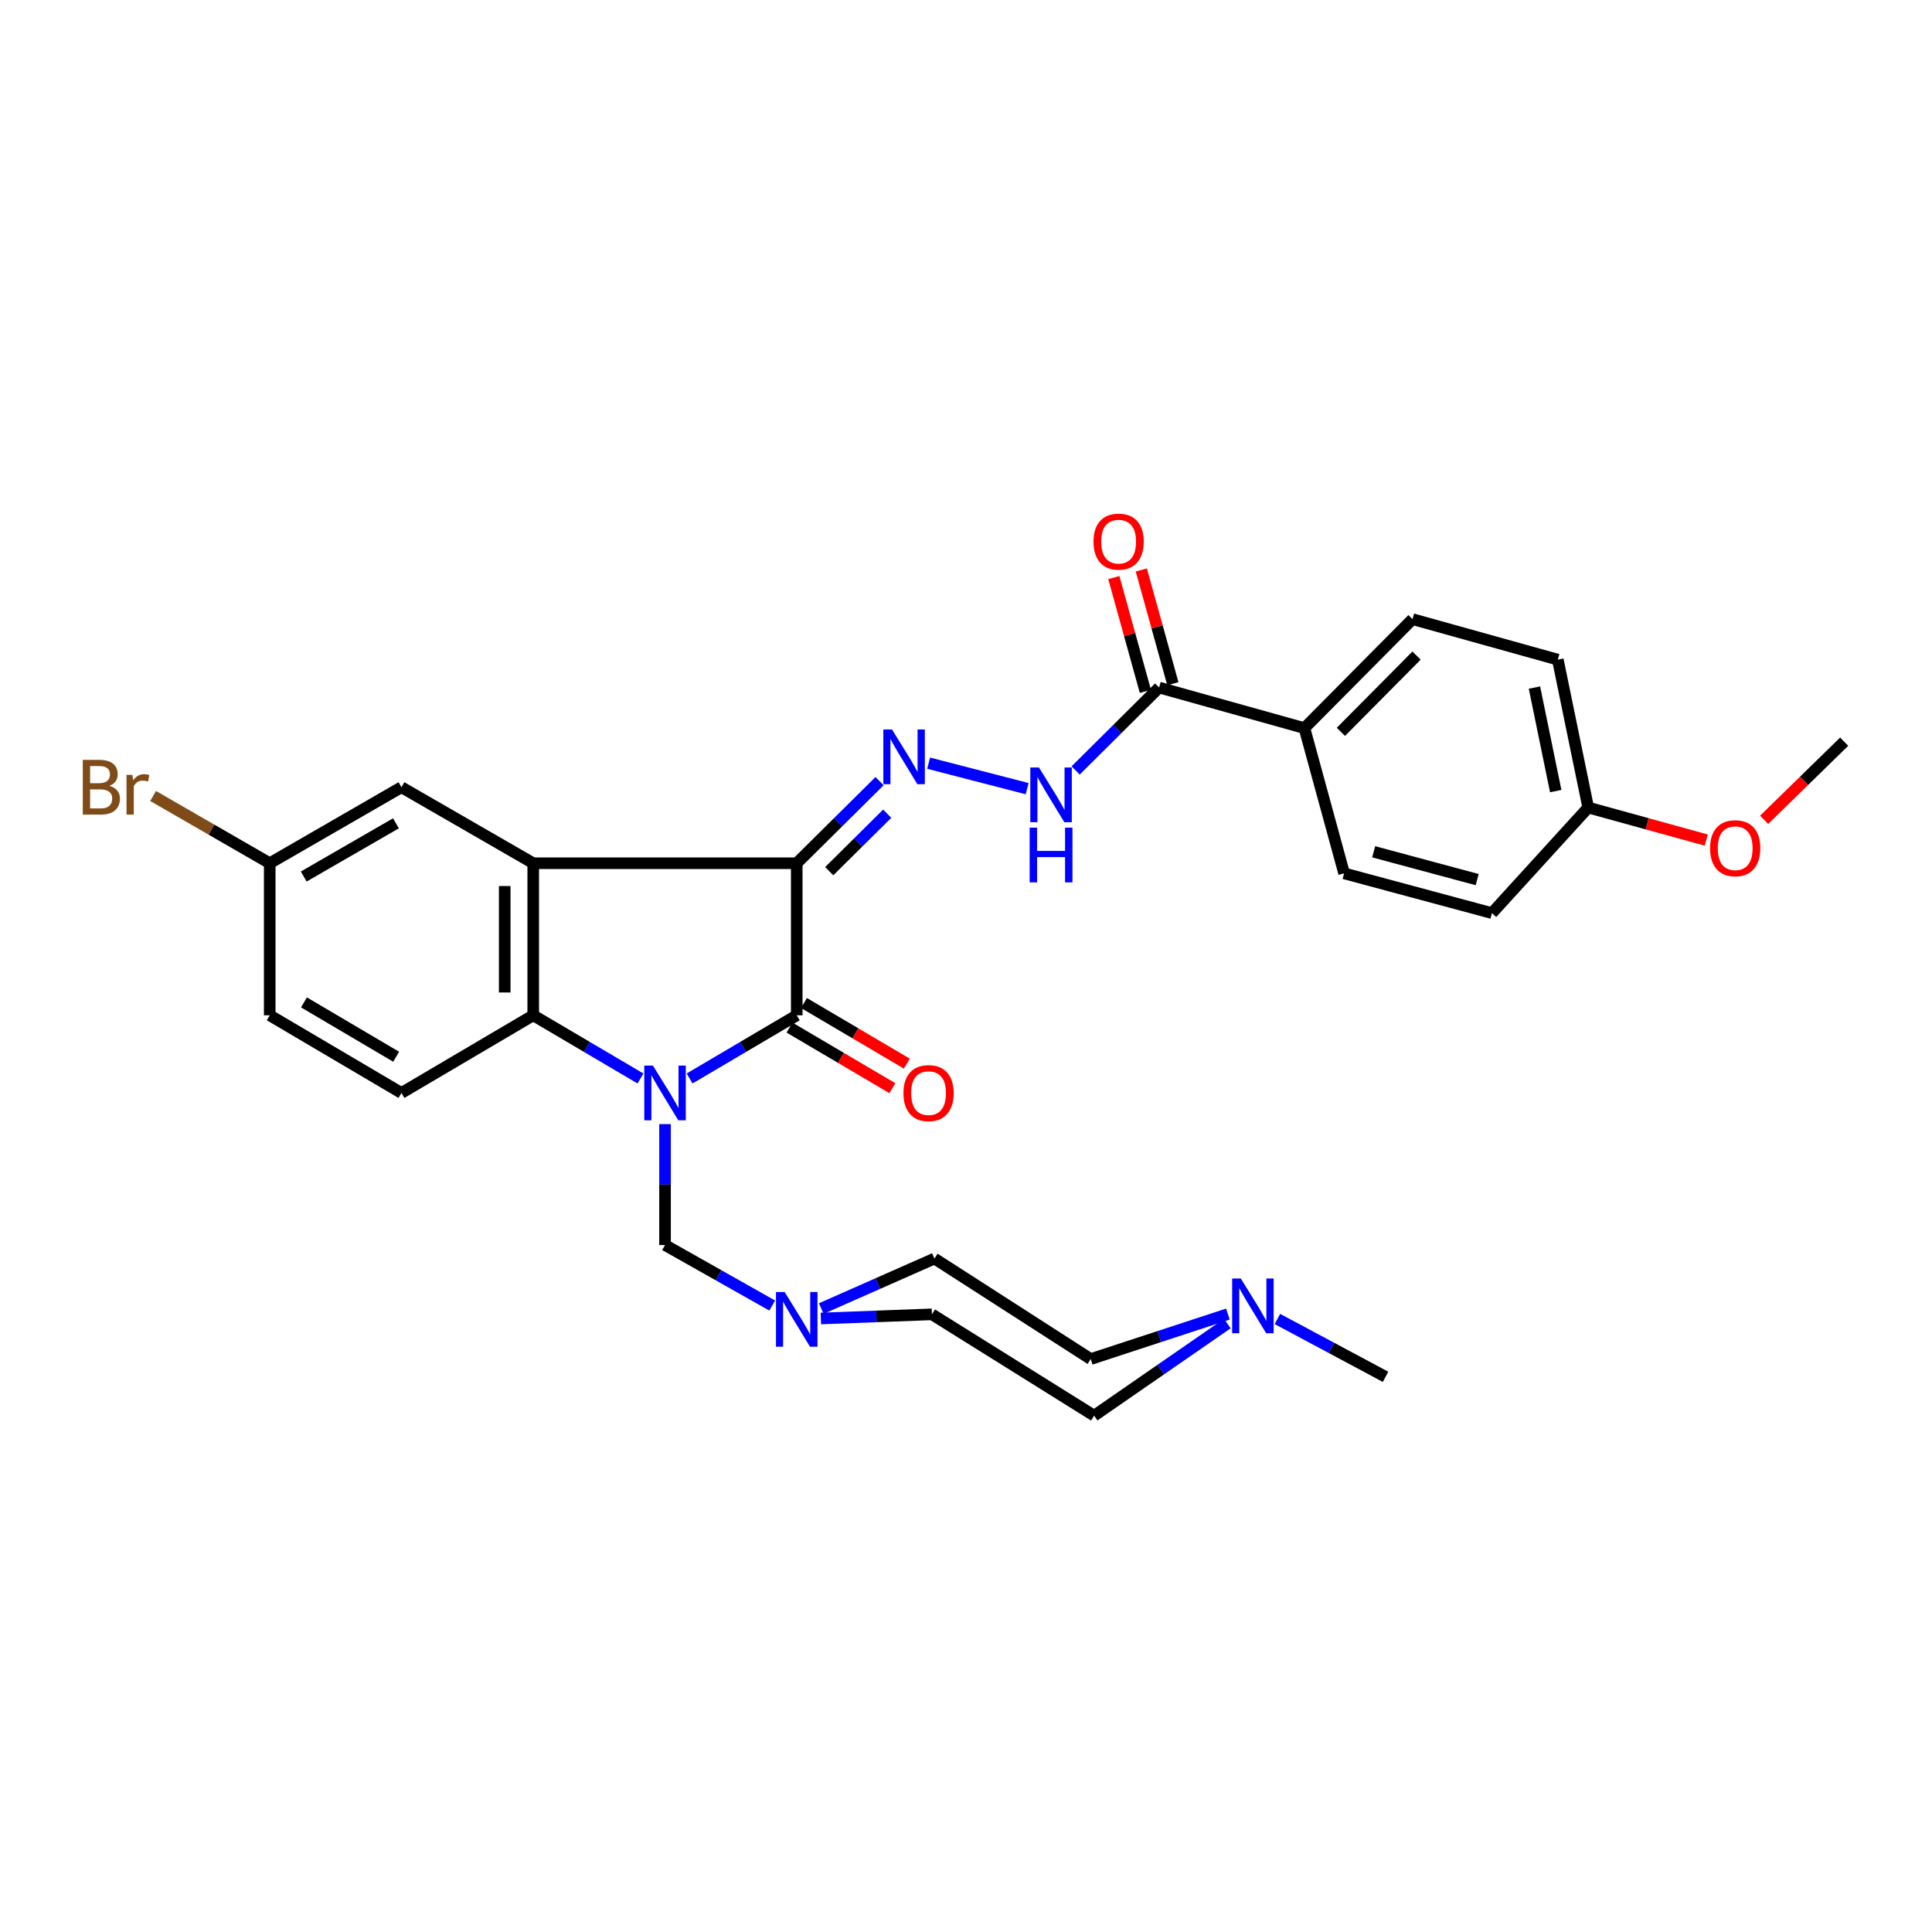 <?xml version='1.0' encoding='iso-8859-1'?>
<svg version='1.1' baseProfile='full'
              xmlns='http://www.w3.org/2000/svg'
                      xmlns:rdkit='http://www.rdkit.org/xml'
                      xmlns:xlink='http://www.w3.org/1999/xlink'
                  xml:space='preserve'
width='1000px' height='1000px' viewBox='0 0 1000 1000'>
<!-- END OF HEADER -->
<rect style='opacity:1.0;fill:#FFFFFF;stroke:none' width='1000' height='1000' x='0' y='0'> </rect>
<path class='bond-1' d='M 356.938,558.214 L 384.664,541.865' style='fill:none;fill-rule:evenodd;stroke:#0000FF;stroke-width:6px;stroke-linecap:butt;stroke-linejoin:miter;stroke-opacity:1' />
<path class='bond-1' d='M 384.664,541.865 L 412.391,525.516' style='fill:none;fill-rule:evenodd;stroke:#000000;stroke-width:6px;stroke-linecap:butt;stroke-linejoin:miter;stroke-opacity:1' />
<path class='bond-3' d='M 331.5,558.219 L 303.75,541.868' style='fill:none;fill-rule:evenodd;stroke:#0000FF;stroke-width:6px;stroke-linecap:butt;stroke-linejoin:miter;stroke-opacity:1' />
<path class='bond-3' d='M 303.75,541.868 L 275.999,525.516' style='fill:none;fill-rule:evenodd;stroke:#000000;stroke-width:6px;stroke-linecap:butt;stroke-linejoin:miter;stroke-opacity:1' />
<path class='bond-5' d='M 344.22,581.842 L 344.22,613.135' style='fill:none;fill-rule:evenodd;stroke:#0000FF;stroke-width:6px;stroke-linecap:butt;stroke-linejoin:miter;stroke-opacity:1' />
<path class='bond-5' d='M 344.22,613.135 L 344.22,644.428' style='fill:none;fill-rule:evenodd;stroke:#000000;stroke-width:6px;stroke-linecap:butt;stroke-linejoin:miter;stroke-opacity:1' />
<path class='bond-0' d='M 412.391,446.81 L 412.391,525.516' style='fill:none;fill-rule:evenodd;stroke:#000000;stroke-width:6px;stroke-linecap:butt;stroke-linejoin:miter;stroke-opacity:1' />
<path class='bond-4' d='M 412.391,446.81 L 433.824,425.564' style='fill:none;fill-rule:evenodd;stroke:#000000;stroke-width:6px;stroke-linecap:butt;stroke-linejoin:miter;stroke-opacity:1' />
<path class='bond-4' d='M 433.824,425.564 L 455.256,404.318' style='fill:none;fill-rule:evenodd;stroke:#0000FF;stroke-width:6px;stroke-linecap:butt;stroke-linejoin:miter;stroke-opacity:1' />
<path class='bond-4' d='M 429.21,450.917 L 444.213,436.044' style='fill:none;fill-rule:evenodd;stroke:#000000;stroke-width:6px;stroke-linecap:butt;stroke-linejoin:miter;stroke-opacity:1' />
<path class='bond-4' d='M 444.213,436.044 L 459.216,421.172' style='fill:none;fill-rule:evenodd;stroke:#0000FF;stroke-width:6px;stroke-linecap:butt;stroke-linejoin:miter;stroke-opacity:1' />
<path class='bond-30' d='M 412.391,446.81 L 275.999,446.81' style='fill:none;fill-rule:evenodd;stroke:#000000;stroke-width:6px;stroke-linecap:butt;stroke-linejoin:miter;stroke-opacity:1' />
<path class='bond-12' d='M 408.645,531.874 L 435.269,547.56' style='fill:none;fill-rule:evenodd;stroke:#000000;stroke-width:6px;stroke-linecap:butt;stroke-linejoin:miter;stroke-opacity:1' />
<path class='bond-12' d='M 435.269,547.56 L 461.894,563.246' style='fill:none;fill-rule:evenodd;stroke:#FF0000;stroke-width:6px;stroke-linecap:butt;stroke-linejoin:miter;stroke-opacity:1' />
<path class='bond-12' d='M 416.136,519.159 L 442.761,534.845' style='fill:none;fill-rule:evenodd;stroke:#000000;stroke-width:6px;stroke-linecap:butt;stroke-linejoin:miter;stroke-opacity:1' />
<path class='bond-12' d='M 442.761,534.845 L 469.385,550.531' style='fill:none;fill-rule:evenodd;stroke:#FF0000;stroke-width:6px;stroke-linecap:butt;stroke-linejoin:miter;stroke-opacity:1' />
<path class='bond-2' d='M 275.999,446.81 L 275.999,525.516' style='fill:none;fill-rule:evenodd;stroke:#000000;stroke-width:6px;stroke-linecap:butt;stroke-linejoin:miter;stroke-opacity:1' />
<path class='bond-2' d='M 261.242,458.616 L 261.242,513.71' style='fill:none;fill-rule:evenodd;stroke:#000000;stroke-width:6px;stroke-linecap:butt;stroke-linejoin:miter;stroke-opacity:1' />
<path class='bond-11' d='M 275.999,446.81 L 207.787,407.465' style='fill:none;fill-rule:evenodd;stroke:#000000;stroke-width:6px;stroke-linecap:butt;stroke-linejoin:miter;stroke-opacity:1' />
<path class='bond-9' d='M 275.999,525.516 L 207.787,565.714' style='fill:none;fill-rule:evenodd;stroke:#000000;stroke-width:6px;stroke-linecap:butt;stroke-linejoin:miter;stroke-opacity:1' />
<path class='bond-6' d='M 480.657,395.018 L 531.65,408.208' style='fill:none;fill-rule:evenodd;stroke:#0000FF;stroke-width:6px;stroke-linecap:butt;stroke-linejoin:miter;stroke-opacity:1' />
<path class='bond-8' d='M 344.22,644.428 L 371.957,660.087' style='fill:none;fill-rule:evenodd;stroke:#000000;stroke-width:6px;stroke-linecap:butt;stroke-linejoin:miter;stroke-opacity:1' />
<path class='bond-8' d='M 371.957,660.087 L 399.694,675.745' style='fill:none;fill-rule:evenodd;stroke:#0000FF;stroke-width:6px;stroke-linecap:butt;stroke-linejoin:miter;stroke-opacity:1' />
<path class='bond-7' d='M 556.737,398.788 L 578.347,377.33' style='fill:none;fill-rule:evenodd;stroke:#0000FF;stroke-width:6px;stroke-linecap:butt;stroke-linejoin:miter;stroke-opacity:1' />
<path class='bond-7' d='M 578.347,377.33 L 599.957,355.872' style='fill:none;fill-rule:evenodd;stroke:#000000;stroke-width:6px;stroke-linecap:butt;stroke-linejoin:miter;stroke-opacity:1' />
<path class='bond-13' d='M 599.957,355.872 L 675.171,376.876' style='fill:none;fill-rule:evenodd;stroke:#000000;stroke-width:6px;stroke-linecap:butt;stroke-linejoin:miter;stroke-opacity:1' />
<path class='bond-14' d='M 607.068,353.9 L 598.904,324.457' style='fill:none;fill-rule:evenodd;stroke:#000000;stroke-width:6px;stroke-linecap:butt;stroke-linejoin:miter;stroke-opacity:1' />
<path class='bond-14' d='M 598.904,324.457 L 590.741,295.014' style='fill:none;fill-rule:evenodd;stroke:#FF0000;stroke-width:6px;stroke-linecap:butt;stroke-linejoin:miter;stroke-opacity:1' />
<path class='bond-14' d='M 592.847,357.843 L 584.683,328.4' style='fill:none;fill-rule:evenodd;stroke:#000000;stroke-width:6px;stroke-linecap:butt;stroke-linejoin:miter;stroke-opacity:1' />
<path class='bond-14' d='M 584.683,328.4 L 576.52,298.958' style='fill:none;fill-rule:evenodd;stroke:#FF0000;stroke-width:6px;stroke-linecap:butt;stroke-linejoin:miter;stroke-opacity:1' />
<path class='bond-18' d='M 425.079,677.307 L 454.374,664.364' style='fill:none;fill-rule:evenodd;stroke:#0000FF;stroke-width:6px;stroke-linecap:butt;stroke-linejoin:miter;stroke-opacity:1' />
<path class='bond-18' d='M 454.374,664.364 L 483.669,651.422' style='fill:none;fill-rule:evenodd;stroke:#000000;stroke-width:6px;stroke-linecap:butt;stroke-linejoin:miter;stroke-opacity:1' />
<path class='bond-19' d='M 424.881,682.446 L 453.623,681.371' style='fill:none;fill-rule:evenodd;stroke:#0000FF;stroke-width:6px;stroke-linecap:butt;stroke-linejoin:miter;stroke-opacity:1' />
<path class='bond-19' d='M 453.623,681.371 L 482.365,680.297' style='fill:none;fill-rule:evenodd;stroke:#000000;stroke-width:6px;stroke-linecap:butt;stroke-linejoin:miter;stroke-opacity:1' />
<path class='bond-22' d='M 207.787,565.714 L 139.608,525.516' style='fill:none;fill-rule:evenodd;stroke:#000000;stroke-width:6px;stroke-linecap:butt;stroke-linejoin:miter;stroke-opacity:1' />
<path class='bond-22' d='M 205.055,546.972 L 157.33,518.834' style='fill:none;fill-rule:evenodd;stroke:#000000;stroke-width:6px;stroke-linecap:butt;stroke-linejoin:miter;stroke-opacity:1' />
<path class='bond-10' d='M 635.263,685.073 L 600.795,708.908' style='fill:none;fill-rule:evenodd;stroke:#0000FF;stroke-width:6px;stroke-linecap:butt;stroke-linejoin:miter;stroke-opacity:1' />
<path class='bond-10' d='M 600.795,708.908 L 566.327,732.743' style='fill:none;fill-rule:evenodd;stroke:#000000;stroke-width:6px;stroke-linecap:butt;stroke-linejoin:miter;stroke-opacity:1' />
<path class='bond-28' d='M 661.188,682.705 L 689.172,697.673' style='fill:none;fill-rule:evenodd;stroke:#0000FF;stroke-width:6px;stroke-linecap:butt;stroke-linejoin:miter;stroke-opacity:1' />
<path class='bond-28' d='M 689.172,697.673 L 717.156,712.64' style='fill:none;fill-rule:evenodd;stroke:#000000;stroke-width:6px;stroke-linecap:butt;stroke-linejoin:miter;stroke-opacity:1' />
<path class='bond-31' d='M 635.553,680.166 L 600.054,691.808' style='fill:none;fill-rule:evenodd;stroke:#0000FF;stroke-width:6px;stroke-linecap:butt;stroke-linejoin:miter;stroke-opacity:1' />
<path class='bond-31' d='M 600.054,691.808 L 564.556,703.45' style='fill:none;fill-rule:evenodd;stroke:#000000;stroke-width:6px;stroke-linecap:butt;stroke-linejoin:miter;stroke-opacity:1' />
<path class='bond-32' d='M 207.787,407.465 L 139.608,446.81' style='fill:none;fill-rule:evenodd;stroke:#000000;stroke-width:6px;stroke-linecap:butt;stroke-linejoin:miter;stroke-opacity:1' />
<path class='bond-32' d='M 204.936,426.149 L 157.211,453.69' style='fill:none;fill-rule:evenodd;stroke:#000000;stroke-width:6px;stroke-linecap:butt;stroke-linejoin:miter;stroke-opacity:1' />
<path class='bond-15' d='M 675.171,376.876 L 731.118,320.478' style='fill:none;fill-rule:evenodd;stroke:#000000;stroke-width:6px;stroke-linecap:butt;stroke-linejoin:miter;stroke-opacity:1' />
<path class='bond-15' d='M 694.04,378.81 L 733.203,339.331' style='fill:none;fill-rule:evenodd;stroke:#000000;stroke-width:6px;stroke-linecap:butt;stroke-linejoin:miter;stroke-opacity:1' />
<path class='bond-16' d='M 675.171,376.876 L 695.709,452.049' style='fill:none;fill-rule:evenodd;stroke:#000000;stroke-width:6px;stroke-linecap:butt;stroke-linejoin:miter;stroke-opacity:1' />
<path class='bond-25' d='M 731.118,320.478 L 806.324,341.434' style='fill:none;fill-rule:evenodd;stroke:#000000;stroke-width:6px;stroke-linecap:butt;stroke-linejoin:miter;stroke-opacity:1' />
<path class='bond-24' d='M 695.709,452.049 L 772.226,472.627' style='fill:none;fill-rule:evenodd;stroke:#000000;stroke-width:6px;stroke-linecap:butt;stroke-linejoin:miter;stroke-opacity:1' />
<path class='bond-24' d='M 711.019,440.885 L 764.581,455.29' style='fill:none;fill-rule:evenodd;stroke:#000000;stroke-width:6px;stroke-linecap:butt;stroke-linejoin:miter;stroke-opacity:1' />
<path class='bond-17' d='M 139.608,446.81 L 139.608,525.516' style='fill:none;fill-rule:evenodd;stroke:#000000;stroke-width:6px;stroke-linecap:butt;stroke-linejoin:miter;stroke-opacity:1' />
<path class='bond-26' d='M 139.608,446.81 L 109.428,429.407' style='fill:none;fill-rule:evenodd;stroke:#000000;stroke-width:6px;stroke-linecap:butt;stroke-linejoin:miter;stroke-opacity:1' />
<path class='bond-26' d='M 109.428,429.407 L 79.249,412.003' style='fill:none;fill-rule:evenodd;stroke:#7F4C19;stroke-width:6px;stroke-linecap:butt;stroke-linejoin:miter;stroke-opacity:1' />
<path class='bond-21' d='M 483.669,651.422 L 564.556,703.45' style='fill:none;fill-rule:evenodd;stroke:#000000;stroke-width:6px;stroke-linecap:butt;stroke-linejoin:miter;stroke-opacity:1' />
<path class='bond-20' d='M 482.365,680.297 L 566.327,732.743' style='fill:none;fill-rule:evenodd;stroke:#000000;stroke-width:6px;stroke-linecap:butt;stroke-linejoin:miter;stroke-opacity:1' />
<path class='bond-23' d='M 822.057,417.984 L 772.226,472.627' style='fill:none;fill-rule:evenodd;stroke:#000000;stroke-width:6px;stroke-linecap:butt;stroke-linejoin:miter;stroke-opacity:1' />
<path class='bond-27' d='M 822.057,417.984 L 852.607,426.406' style='fill:none;fill-rule:evenodd;stroke:#000000;stroke-width:6px;stroke-linecap:butt;stroke-linejoin:miter;stroke-opacity:1' />
<path class='bond-27' d='M 852.607,426.406 L 883.158,434.828' style='fill:none;fill-rule:evenodd;stroke:#FF0000;stroke-width:6px;stroke-linecap:butt;stroke-linejoin:miter;stroke-opacity:1' />
<path class='bond-33' d='M 822.057,417.984 L 806.324,341.434' style='fill:none;fill-rule:evenodd;stroke:#000000;stroke-width:6px;stroke-linecap:butt;stroke-linejoin:miter;stroke-opacity:1' />
<path class='bond-33' d='M 805.241,409.472 L 794.228,355.887' style='fill:none;fill-rule:evenodd;stroke:#000000;stroke-width:6px;stroke-linecap:butt;stroke-linejoin:miter;stroke-opacity:1' />
<path class='bond-29' d='M 913.102,424.342 L 933.824,404.114' style='fill:none;fill-rule:evenodd;stroke:#FF0000;stroke-width:6px;stroke-linecap:butt;stroke-linejoin:miter;stroke-opacity:1' />
<path class='bond-29' d='M 933.824,404.114 L 954.545,383.886' style='fill:none;fill-rule:evenodd;stroke:#000000;stroke-width:6px;stroke-linecap:butt;stroke-linejoin:miter;stroke-opacity:1' />
<path  class='atom-0' d='M 337.96 551.554
L 347.24 566.554
Q 348.16 568.034, 349.64 570.714
Q 351.12 573.394, 351.2 573.554
L 351.2 551.554
L 354.96 551.554
L 354.96 579.874
L 351.08 579.874
L 341.12 563.474
Q 339.96 561.554, 338.72 559.354
Q 337.52 557.154, 337.16 556.474
L 337.16 579.874
L 333.48 579.874
L 333.48 551.554
L 337.96 551.554
' fill='#0000FF'/>
<path  class='atom-5' d='M 461.692 377.572
L 470.972 392.572
Q 471.892 394.052, 473.372 396.732
Q 474.852 399.412, 474.932 399.572
L 474.932 377.572
L 478.692 377.572
L 478.692 405.892
L 474.812 405.892
L 464.852 389.492
Q 463.692 387.572, 462.452 385.372
Q 461.252 383.172, 460.892 382.492
L 460.892 405.892
L 457.212 405.892
L 457.212 377.572
L 461.692 377.572
' fill='#0000FF'/>
<path  class='atom-7' d='M 537.767 397.249
L 547.047 412.249
Q 547.967 413.729, 549.447 416.409
Q 550.927 419.089, 551.007 419.249
L 551.007 397.249
L 554.767 397.249
L 554.767 425.569
L 550.887 425.569
L 540.927 409.169
Q 539.767 407.249, 538.527 405.049
Q 537.327 402.849, 536.967 402.169
L 536.967 425.569
L 533.287 425.569
L 533.287 397.249
L 537.767 397.249
' fill='#0000FF'/>
<path  class='atom-7' d='M 532.947 428.401
L 536.787 428.401
L 536.787 440.441
L 551.267 440.441
L 551.267 428.401
L 555.107 428.401
L 555.107 456.721
L 551.267 456.721
L 551.267 443.641
L 536.787 443.641
L 536.787 456.721
L 532.947 456.721
L 532.947 428.401
' fill='#0000FF'/>
<path  class='atom-9' d='M 406.131 668.752
L 415.411 683.752
Q 416.331 685.232, 417.811 687.912
Q 419.291 690.592, 419.371 690.752
L 419.371 668.752
L 423.131 668.752
L 423.131 697.072
L 419.251 697.072
L 409.291 680.672
Q 408.131 678.752, 406.891 676.552
Q 405.691 674.352, 405.331 673.672
L 405.331 697.072
L 401.651 697.072
L 401.651 668.752
L 406.131 668.752
' fill='#0000FF'/>
<path  class='atom-11' d='M 642.241 661.759
L 651.521 676.759
Q 652.441 678.239, 653.921 680.919
Q 655.401 683.599, 655.481 683.759
L 655.481 661.759
L 659.241 661.759
L 659.241 690.079
L 655.361 690.079
L 645.401 673.679
Q 644.241 671.759, 643.001 669.559
Q 641.801 667.359, 641.441 666.679
L 641.441 690.079
L 637.761 690.079
L 637.761 661.759
L 642.241 661.759
' fill='#0000FF'/>
<path  class='atom-13' d='M 467.619 565.794
Q 467.619 558.994, 470.979 555.194
Q 474.339 551.394, 480.619 551.394
Q 486.899 551.394, 490.259 555.194
Q 493.619 558.994, 493.619 565.794
Q 493.619 572.674, 490.219 576.594
Q 486.819 580.474, 480.619 580.474
Q 474.379 580.474, 470.979 576.594
Q 467.619 572.714, 467.619 565.794
M 480.619 577.274
Q 484.939 577.274, 487.259 574.394
Q 489.619 571.474, 489.619 565.794
Q 489.619 560.234, 487.259 557.434
Q 484.939 554.594, 480.619 554.594
Q 476.299 554.594, 473.939 557.394
Q 471.619 560.194, 471.619 565.794
Q 471.619 571.514, 473.939 574.394
Q 476.299 577.274, 480.619 577.274
' fill='#FF0000'/>
<path  class='atom-15' d='M 565.994 280.344
Q 565.994 273.544, 569.354 269.744
Q 572.714 265.944, 578.994 265.944
Q 585.274 265.944, 588.634 269.744
Q 591.994 273.544, 591.994 280.344
Q 591.994 287.224, 588.594 291.144
Q 585.194 295.024, 578.994 295.024
Q 572.754 295.024, 569.354 291.144
Q 565.994 287.264, 565.994 280.344
M 578.994 291.824
Q 583.314 291.824, 585.634 288.944
Q 587.994 286.024, 587.994 280.344
Q 587.994 274.784, 585.634 271.984
Q 583.314 269.144, 578.994 269.144
Q 574.674 269.144, 572.314 271.944
Q 569.994 274.744, 569.994 280.344
Q 569.994 286.064, 572.314 288.944
Q 574.674 291.824, 578.994 291.824
' fill='#FF0000'/>
<path  class='atom-27' d='M 56.599 406.745
Q 59.319 407.505, 60.679 409.185
Q 62.08 410.825, 62.08 413.265
Q 62.08 417.185, 59.559 419.425
Q 57.08 421.625, 52.359 421.625
L 42.84 421.625
L 42.84 393.305
L 51.2 393.305
Q 56.039 393.305, 58.48 395.265
Q 60.919 397.225, 60.919 400.825
Q 60.919 405.105, 56.599 406.745
M 46.639 396.505
L 46.639 405.385
L 51.2 405.385
Q 53.999 405.385, 55.44 404.265
Q 56.919 403.105, 56.919 400.825
Q 56.919 396.505, 51.2 396.505
L 46.639 396.505
M 52.359 418.425
Q 55.12 418.425, 56.599 417.105
Q 58.08 415.785, 58.08 413.265
Q 58.08 410.945, 56.44 409.785
Q 54.84 408.585, 51.76 408.585
L 46.639 408.585
L 46.639 418.425
L 52.359 418.425
' fill='#7F4C19'/>
<path  class='atom-27' d='M 68.519 401.065
L 68.96 403.905
Q 71.12 400.705, 74.639 400.705
Q 75.76 400.705, 77.279 401.105
L 76.68 404.465
Q 74.96 404.065, 73.999 404.065
Q 72.32 404.065, 71.2 404.745
Q 70.12 405.385, 69.24 406.945
L 69.24 421.625
L 65.48 421.625
L 65.48 401.065
L 68.519 401.065
' fill='#7F4C19'/>
<path  class='atom-28' d='M 885.131 439.036
Q 885.131 432.236, 888.491 428.436
Q 891.851 424.636, 898.131 424.636
Q 904.411 424.636, 907.771 428.436
Q 911.131 432.236, 911.131 439.036
Q 911.131 445.916, 907.731 449.836
Q 904.331 453.716, 898.131 453.716
Q 891.891 453.716, 888.491 449.836
Q 885.131 445.956, 885.131 439.036
M 898.131 450.516
Q 902.451 450.516, 904.771 447.636
Q 907.131 444.716, 907.131 439.036
Q 907.131 433.476, 904.771 430.676
Q 902.451 427.836, 898.131 427.836
Q 893.811 427.836, 891.451 430.636
Q 889.131 433.436, 889.131 439.036
Q 889.131 444.756, 891.451 447.636
Q 893.811 450.516, 898.131 450.516
' fill='#FF0000'/>
</svg>
